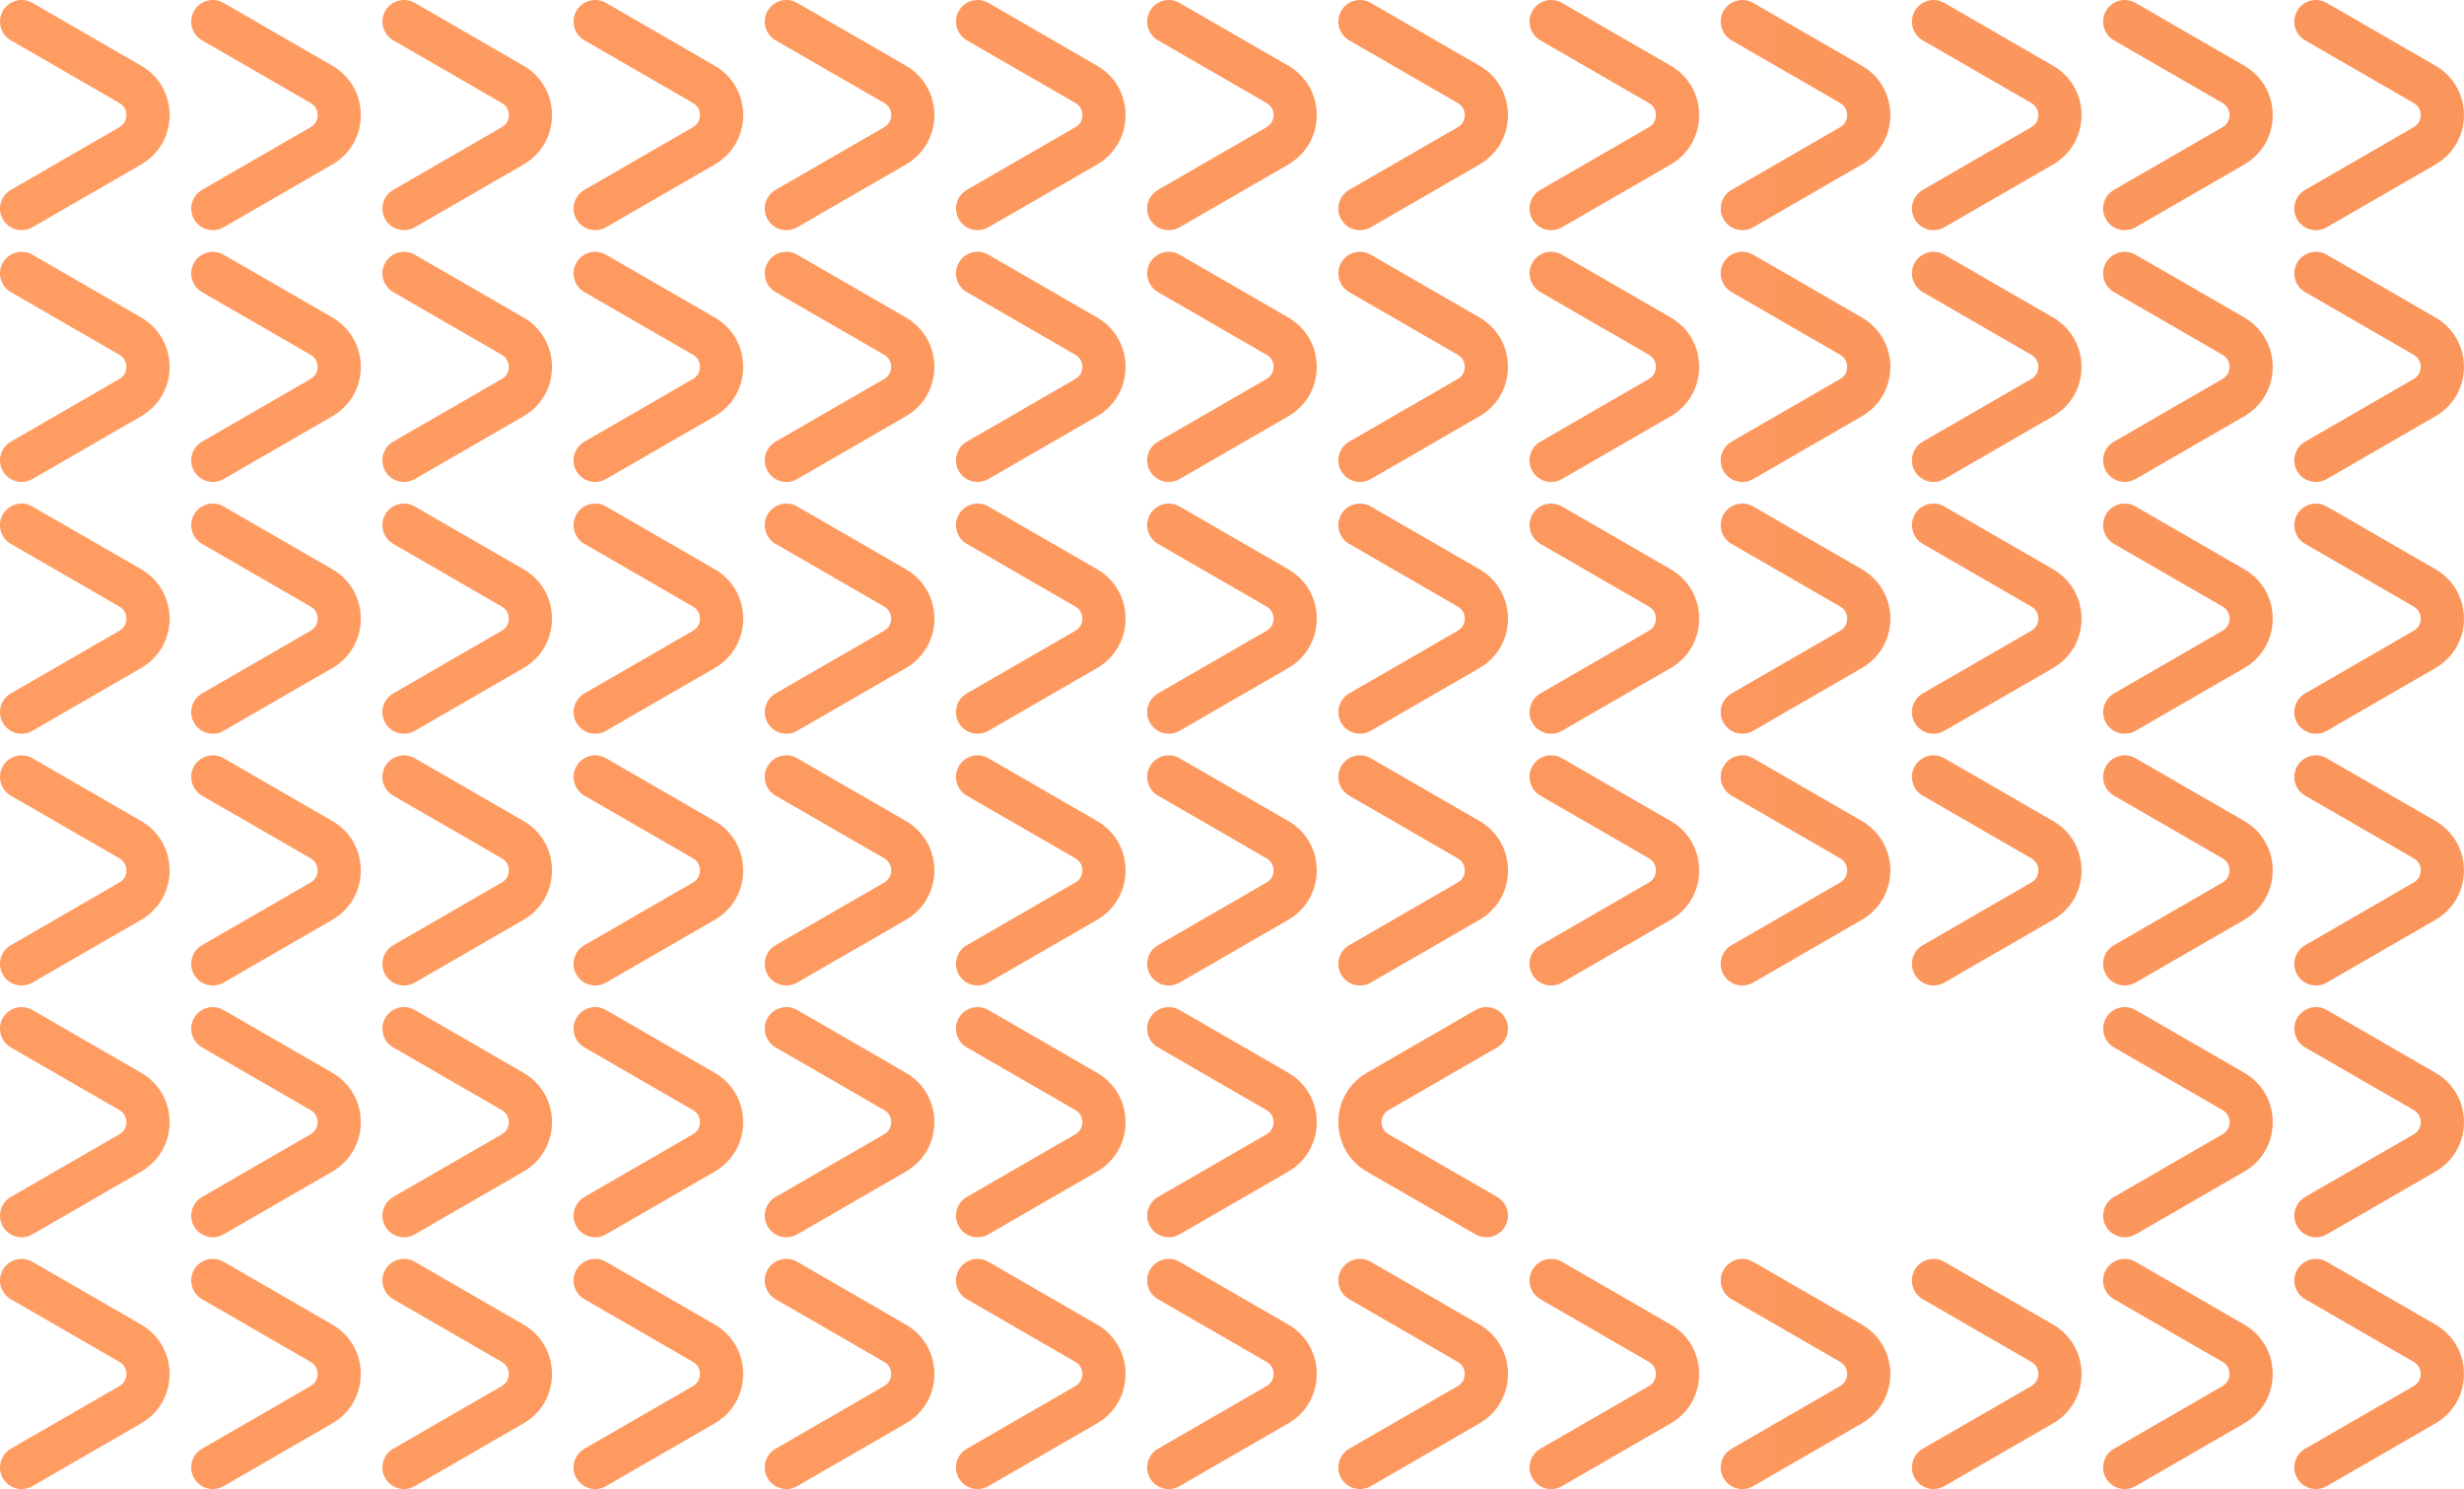 <?xml version="1.0" encoding="UTF-8"?> <svg xmlns="http://www.w3.org/2000/svg" viewBox="0 0 722.988 437" fill="none"><path d="M6.342 67.556C4.15 67.556 2.021 66.422 0.849 64.387C-0.899 61.358 0.14 57.481 3.168 55.732L35.054 37.317C36.897 36.252 37.094 34.491 37.094 33.781C37.094 33.071 36.897 31.31 35.054 30.245L3.168 11.824C0.14 10.076 -0.899 6.197 0.849 3.168C2.598 0.14 6.475 -0.9 9.503 0.849L41.389 19.264C46.635 22.293 49.765 27.717 49.765 33.775C49.765 39.833 46.635 45.257 41.389 48.286L9.503 66.7C8.502 67.277 7.419 67.55 6.342 67.55V67.556ZM65.603 66.707L97.489 48.292C102.735 45.263 105.864 39.839 105.864 33.781C105.864 27.723 102.735 22.299 97.489 19.27L65.609 0.849C62.581 -0.9 58.704 0.14 56.955 3.168C55.207 6.197 56.246 10.076 59.274 11.824L91.16 30.239C93.004 31.303 93.2 33.065 93.2 33.775C93.2 34.484 93.004 36.246 91.16 37.311L59.274 55.725C56.246 57.474 55.207 61.352 56.955 64.381C58.127 66.415 60.256 67.55 62.448 67.55C63.525 67.55 64.615 67.277 65.609 66.7L65.603 66.707ZM121.703 66.707L153.589 48.292C158.835 45.263 161.964 39.839 161.964 33.781C161.964 27.723 158.835 22.299 153.589 19.27L121.709 0.849C118.681 -0.9 114.804 0.14 113.055 3.168C111.307 6.197 112.346 10.076 115.374 11.824L147.26 30.239C149.103 31.303 149.3 33.065 149.3 33.775C149.3 34.484 149.103 36.246 147.26 37.311L115.374 55.725C112.346 57.474 111.307 61.352 113.055 64.381C114.227 66.415 116.356 67.55 118.548 67.55C119.625 67.55 120.714 67.277 121.709 66.7L121.703 66.707ZM177.803 66.707L209.689 48.292C214.934 45.263 218.064 39.839 218.064 33.781C218.064 27.723 214.934 22.299 209.689 19.27L177.809 0.849C174.781 -0.9 170.904 0.14 169.155 3.168C167.406 6.197 168.445 10.076 171.474 11.824L203.359 30.239C205.203 31.303 205.4 33.065 205.4 33.775C205.4 34.484 205.203 36.246 203.359 37.311L171.474 55.725C168.445 57.474 167.406 61.352 169.155 64.381C170.327 66.415 172.456 67.55 174.648 67.55C175.725 67.55 176.814 67.277 177.809 66.7L177.803 66.707ZM233.902 66.707L265.788 48.292C271.035 45.263 274.163 39.839 274.163 33.781C274.163 27.723 271.035 22.299 265.788 19.27L233.909 0.849C230.881 -0.9 227.003 0.14 225.255 3.168C223.506 6.197 224.545 10.076 227.573 11.824L259.461 30.239C261.303 31.303 261.5 33.065 261.5 33.775C261.5 34.484 261.303 36.246 259.461 37.311L227.573 55.725C224.545 57.474 223.506 61.352 225.255 64.381C226.427 66.415 228.555 67.55 230.748 67.55C231.825 67.55 232.914 67.277 233.909 66.7L233.902 66.707ZM290.003 66.707L321.889 48.292C327.134 45.263 330.264 39.839 330.264 33.781C330.264 27.723 327.134 22.299 321.889 19.27L290.015 0.849C286.988 -0.9 283.11 0.14 281.36 3.168C279.613 6.197 280.65 10.076 283.68 11.824L315.565 30.239C317.41 31.303 317.605 33.065 317.605 33.775C317.605 34.484 317.41 36.246 315.565 37.311L283.68 55.725C280.65 57.474 279.613 61.352 281.36 64.381C282.533 66.415 284.663 67.55 286.853 67.55C287.93 67.55 289.02 67.277 290.015 66.7L290.003 66.707ZM346.102 66.707L377.988 48.292C383.233 45.263 386.363 39.839 386.363 33.781C386.363 27.723 383.233 22.299 377.988 19.27L346.102 0.856C343.067 -0.893 339.197 0.146 337.449 3.175C335.699 6.204 336.739 10.082 339.767 11.831L371.654 30.245C373.496 31.31 373.694 33.071 373.694 33.781C373.694 34.491 373.496 36.252 371.654 37.317L339.767 55.732C336.739 57.481 335.699 61.358 337.449 64.387C338.619 66.422 340.749 67.556 342.942 67.556C344.017 67.556 345.107 67.283 346.102 66.707ZM402.203 66.707L434.088 48.292C439.332 45.263 442.462 39.839 442.462 33.781C442.462 27.723 439.332 22.299 434.088 19.27L402.203 0.856C399.173 -0.893 395.296 0.146 393.548 3.175C391.798 6.204 392.838 10.082 395.866 11.831L427.753 30.245C429.595 31.31 429.793 33.071 429.793 33.781C429.793 34.491 429.595 36.252 427.753 37.317L395.866 55.732C392.838 57.481 391.798 61.358 393.548 64.387C394.721 66.422 396.848 67.556 399.041 67.556C400.118 67.556 401.208 67.283 402.203 66.707ZM458.302 66.707L490.187 48.292C495.434 45.263 498.564 39.839 498.564 33.781C498.564 27.723 495.434 22.299 490.187 19.27L458.302 0.856C455.267 -0.893 451.397 0.146 449.647 3.175C447.9 6.204 448.937 10.082 451.967 11.831L483.852 30.245C485.697 31.31 485.892 33.071 485.892 33.781C485.892 34.491 485.697 36.252 483.852 37.317L451.967 55.732C448.937 57.481 447.9 61.358 449.647 64.387C450.82 66.422 452.947 67.556 455.14 67.556C456.217 67.556 457.307 67.283 458.302 66.707ZM514.401 66.707L546.288 48.292C551.533 45.263 554.663 39.839 554.663 33.781C554.663 27.723 551.533 22.299 546.288 19.27L514.401 0.856C511.366 -0.893 507.496 0.146 505.746 3.175C503.999 6.204 505.039 10.082 508.066 11.831L539.953 30.245C541.796 31.31 541.993 33.071 541.993 33.781C541.993 34.491 541.796 36.252 539.953 37.317L508.066 55.732C505.039 57.481 503.999 61.358 505.746 64.387C506.919 66.422 509.049 67.556 511.241 67.556C512.316 67.556 513.406 67.283 514.401 66.707ZM570.5 66.707L602.387 48.292C607.632 45.263 610.762 39.839 610.762 33.781C610.762 27.723 607.632 22.299 602.387 19.27L570.5 0.856C567.468 -0.893 563.595 0.146 561.848 3.175C560.098 6.204 561.138 10.082 564.165 11.831L596.052 30.245C597.895 31.31 598.092 33.071 598.092 33.781C598.092 34.491 597.895 36.252 596.052 37.317L564.165 55.732C561.138 57.481 560.098 61.358 561.848 64.387C563.02 66.422 565.148 67.556 567.34 67.556C568.418 67.556 569.508 67.283 570.5 66.707ZM626.602 66.707L658.486 48.292C663.734 45.263 666.864 39.839 666.864 33.781C666.864 27.723 663.734 22.299 658.486 19.27L626.602 0.856C623.567 -0.893 619.697 0.146 617.947 3.175C616.199 6.204 617.237 10.082 620.267 11.831L652.151 30.245C653.996 31.31 654.191 33.071 654.191 33.781C654.191 34.491 653.996 36.252 652.151 37.317L620.267 55.732C617.237 57.481 616.199 61.358 617.947 64.387C619.119 66.422 621.247 67.556 623.439 67.556C624.517 67.556 625.607 67.283 626.602 66.707ZM682.701 66.707L714.588 48.292C719.833 45.263 722.963 39.839 722.963 33.781C722.963 27.723 719.833 22.299 714.588 19.27L682.701 0.856C679.673 -0.893 675.796 0.146 674.046 3.175C672.298 6.204 673.338 10.082 676.366 11.831L708.253 30.245C710.095 31.31 710.293 33.071 710.293 33.781C710.293 34.491 710.095 36.252 708.253 37.317L676.366 55.732C673.338 57.481 672.298 61.358 674.046 64.387C675.218 66.422 677.348 67.556 679.541 67.556C680.616 67.556 681.706 67.283 682.701 66.707ZM9.503 140.593L41.389 122.178C46.635 119.149 49.765 113.725 49.765 107.667C49.765 101.609 46.635 96.185 41.389 93.156L9.503 74.742C6.475 72.993 2.598 74.032 0.849 77.061C-0.899 80.09 0.14 83.968 3.168 85.717L35.054 104.131C36.897 105.196 37.094 106.957 37.094 107.667C37.094 108.377 36.897 110.139 35.054 111.203L3.168 129.618C0.14 131.366 -0.899 135.245 0.849 138.274C2.021 140.308 4.15 141.442 6.342 141.442C7.419 141.442 8.509 141.17 9.503 140.593ZM65.603 140.593L97.489 122.178C102.735 119.149 105.864 113.725 105.864 107.667C105.864 101.609 102.735 96.185 97.489 93.156L65.603 74.742C62.575 72.993 58.697 74.032 56.949 77.061C55.2 80.09 56.239 83.968 59.268 85.717L91.154 104.131C92.997 105.196 93.194 106.957 93.194 107.667C93.194 108.377 92.997 110.139 91.154 111.203L59.268 129.618C56.239 131.366 55.2 135.245 56.949 138.274C58.121 140.308 60.25 141.442 62.442 141.442C63.519 141.442 64.608 141.17 65.603 140.593ZM121.703 140.593L153.589 122.178C158.835 119.149 161.964 113.725 161.964 107.667C161.964 101.609 158.835 96.185 153.589 93.156L121.703 74.742C118.674 72.993 114.797 74.032 113.049 77.061C111.3 80.09 112.339 83.968 115.368 85.717L147.253 104.131C149.097 105.196 149.293 106.957 149.293 107.667C149.293 108.377 149.097 110.139 147.253 111.203L115.368 129.618C112.339 131.366 111.3 135.245 113.049 138.274C114.221 140.308 116.349 141.442 118.541 141.442C119.618 141.442 120.708 141.17 121.703 140.593ZM177.803 140.593L209.689 122.178C214.934 119.149 218.064 113.725 218.064 107.667C218.064 101.609 214.934 96.185 209.689 93.156L177.803 74.742C174.774 72.993 170.897 74.032 169.149 77.061C167.4 80.09 168.439 83.968 171.467 85.717L203.353 104.131C205.197 105.196 205.393 106.957 205.393 107.667C205.393 108.377 205.197 110.139 203.353 111.203L171.467 129.618C168.439 131.366 167.4 135.245 169.149 138.274C170.321 140.308 172.449 141.442 174.641 141.442C175.718 141.442 176.808 141.17 177.803 140.593ZM233.902 140.593L265.788 122.178C271.035 119.149 274.163 113.725 274.163 107.667C274.163 101.609 271.035 96.185 265.788 93.156L233.902 74.742C230.874 72.993 226.997 74.032 225.248 77.061C223.5 80.09 224.539 83.968 227.567 85.717L259.453 104.131C261.296 105.196 261.493 106.957 261.493 107.667C261.493 108.377 261.296 110.139 259.453 111.203L227.567 129.618C224.539 131.366 223.5 135.245 225.248 138.274C226.42 140.308 228.549 141.442 230.741 141.442C231.818 141.442 232.908 141.17 233.902 140.593ZM290.003 140.593L321.889 122.178C327.134 119.149 330.264 113.725 330.264 107.667C330.264 101.609 327.134 96.185 321.889 93.156L290.003 74.742C286.975 72.993 283.098 74.032 281.348 77.061C279.6 80.09 280.638 83.968 283.668 85.717L315.552 104.131C317.397 105.196 317.592 106.957 317.592 107.667C317.592 108.377 317.397 110.139 315.552 111.203L283.668 129.618C280.638 131.366 279.6 135.245 281.348 138.274C282.52 140.308 284.65 141.442 286.84 141.442C287.918 141.442 289.008 141.17 290.003 140.593ZM346.102 140.593L377.988 122.178C383.233 119.149 386.363 113.725 386.363 107.667C386.363 101.609 383.233 96.185 377.988 93.156L346.102 74.742C343.067 72.993 339.197 74.032 337.449 77.061C335.699 80.09 336.739 83.968 339.767 85.717L371.654 104.131C373.496 105.196 373.694 106.957 373.694 107.667C373.694 108.377 373.496 110.139 371.654 111.203L339.767 129.618C336.739 131.366 335.699 135.245 337.449 138.274C338.619 140.308 340.749 141.442 342.942 141.442C344.017 141.442 345.107 141.17 346.102 140.593ZM402.203 140.593L434.088 122.178C439.332 119.149 442.462 113.725 442.462 107.667C442.462 101.609 439.332 96.185 434.088 93.156L402.203 74.742C399.173 72.993 395.296 74.032 393.548 77.061C391.798 80.09 392.838 83.968 395.866 85.717L427.753 104.131C429.595 105.196 429.793 106.957 429.793 107.667C429.793 108.377 429.595 110.139 427.753 111.203L395.866 129.618C392.838 131.366 391.798 135.245 393.548 138.274C394.721 140.308 396.848 141.442 399.041 141.442C400.118 141.442 401.208 141.17 402.203 140.593ZM458.302 140.593L490.187 122.178C495.434 119.149 498.564 113.725 498.564 107.667C498.564 101.609 495.434 96.185 490.187 93.156L458.302 74.742C455.267 72.993 451.397 74.032 449.647 77.061C447.9 80.09 448.937 83.968 451.967 85.717L483.852 104.131C485.697 105.196 485.892 106.957 485.892 107.667C485.892 108.377 485.697 110.139 483.852 111.203L451.967 129.618C448.937 131.366 447.9 135.245 449.647 138.274C450.82 140.308 452.947 141.442 455.14 141.442C456.217 141.442 457.307 141.17 458.302 140.593ZM514.401 140.593L546.288 122.178C551.533 119.149 554.663 113.725 554.663 107.667C554.663 101.609 551.533 96.185 546.288 93.156L514.401 74.742C511.366 72.993 507.496 74.032 505.746 77.061C503.999 80.09 505.039 83.968 508.066 85.717L539.953 104.131C541.796 105.196 541.993 106.957 541.993 107.667C541.993 108.377 541.796 110.139 539.953 111.203L508.066 129.618C505.039 131.366 503.999 135.245 505.746 138.274C506.919 140.308 509.049 141.442 511.241 141.442C512.316 141.442 513.406 141.17 514.401 140.593ZM570.5 140.593L602.387 122.178C607.632 119.149 610.762 113.725 610.762 107.667C610.762 101.609 607.632 96.185 602.387 93.156L570.5 74.742C567.468 72.993 563.595 74.032 561.848 77.061C560.098 80.09 561.138 83.968 564.165 85.717L596.052 104.131C597.895 105.196 598.092 106.957 598.092 107.667C598.092 108.377 597.895 110.139 596.052 111.203L564.165 129.618C561.138 131.366 560.098 135.245 561.848 138.274C563.02 140.308 565.148 141.442 567.34 141.442C568.418 141.442 569.508 141.17 570.5 140.593ZM626.602 140.593L658.486 122.178C663.734 119.149 666.864 113.725 666.864 107.667C666.864 101.609 663.734 96.185 658.486 93.156L626.602 74.742C623.567 72.993 619.697 74.032 617.947 77.061C616.199 80.09 617.237 83.968 620.267 85.717L652.151 104.131C653.996 105.196 654.191 106.957 654.191 107.667C654.191 108.377 653.996 110.139 652.151 111.203L620.267 129.618C617.237 131.366 616.199 135.245 617.947 138.274C619.119 140.308 621.247 141.442 623.439 141.442C624.517 141.442 625.607 141.17 626.602 140.593ZM682.701 140.593L714.588 122.178C719.833 119.149 722.963 113.725 722.963 107.667C722.963 101.609 719.833 96.185 714.588 93.156L682.701 74.742C679.673 72.993 675.796 74.032 674.046 77.061C672.298 80.09 673.338 83.968 676.366 85.717L708.253 104.131C710.095 105.196 710.293 106.957 710.293 107.667C710.293 108.377 710.095 110.139 708.253 111.203L676.366 129.618C673.338 131.366 672.298 135.245 674.046 138.274C675.218 140.308 677.348 141.442 679.541 141.442C680.616 141.442 681.706 141.17 682.701 140.593ZM9.503 214.479L41.389 196.064C46.635 193.035 49.765 187.611 49.765 181.553C49.765 175.495 46.635 170.071 41.389 167.042L9.503 148.628C6.475 146.879 2.598 147.918 0.849 150.947C-0.899 153.976 0.14 157.854 3.168 159.603L35.054 178.017C36.897 179.082 37.094 180.844 37.094 181.553C37.094 182.263 36.897 184.025 35.054 185.089L3.168 203.504C0.14 205.253 -0.899 209.131 0.849 212.16C2.021 214.194 4.15 215.328 6.342 215.328C7.419 215.328 8.509 215.056 9.503 214.479ZM65.603 214.479L97.489 196.064C102.735 193.035 105.864 187.611 105.864 181.553C105.864 175.495 102.735 170.071 97.489 167.042L65.603 148.628C62.575 146.879 58.697 147.918 56.949 150.947C55.2 153.976 56.239 157.854 59.268 159.603L91.154 178.017C92.997 179.082 93.194 180.844 93.194 181.553C93.194 182.263 92.997 184.025 91.154 185.089L59.268 203.504C56.239 205.253 55.2 209.131 56.949 212.16C58.121 214.194 60.25 215.328 62.442 215.328C63.519 215.328 64.608 215.056 65.603 214.479ZM121.703 214.479L153.589 196.064C158.835 193.035 161.964 187.611 161.964 181.553C161.964 175.495 158.835 170.071 153.589 167.042L121.703 148.628C118.674 146.879 114.797 147.918 113.049 150.947C111.3 153.976 112.339 157.854 115.368 159.603L147.253 178.017C149.097 179.082 149.293 180.844 149.293 181.553C149.293 182.263 149.097 184.025 147.253 185.089L115.368 203.504C112.339 205.253 111.3 209.131 113.049 212.16C114.221 214.194 116.349 215.328 118.541 215.328C119.618 215.328 120.708 215.056 121.703 214.479ZM177.803 214.479L209.689 196.064C214.934 193.035 218.064 187.611 218.064 181.553C218.064 175.495 214.934 170.071 209.689 167.042L177.803 148.628C174.774 146.879 170.897 147.918 169.149 150.947C167.4 153.976 168.439 157.854 171.467 159.603L203.353 178.017C205.197 179.082 205.393 180.844 205.393 181.553C205.393 182.263 205.197 184.025 203.353 185.089L171.467 203.504C168.439 205.253 167.4 209.131 169.149 212.16C170.321 214.194 172.449 215.328 174.641 215.328C175.718 215.328 176.808 215.056 177.803 214.479ZM233.902 214.479L265.788 196.064C271.035 193.035 274.163 187.611 274.163 181.553C274.163 175.495 271.035 170.071 265.788 167.042L233.902 148.628C230.874 146.879 226.997 147.918 225.248 150.947C223.5 153.976 224.539 157.854 227.567 159.603L259.453 178.017C261.296 179.082 261.493 180.844 261.493 181.553C261.493 182.263 261.296 184.025 259.453 185.089L227.567 203.504C224.539 205.253 223.5 209.131 225.248 212.16C226.42 214.194 228.549 215.328 230.741 215.328C231.818 215.328 232.908 215.056 233.902 214.479ZM290.003 214.479L321.889 196.064C327.134 193.035 330.264 187.611 330.264 181.553C330.264 175.495 327.134 170.071 321.889 167.042L290.003 148.628C286.975 146.879 283.098 147.918 281.348 150.947C279.6 153.976 280.638 157.854 283.668 159.603L315.552 178.017C317.397 179.082 317.592 180.844 317.592 181.553C317.592 182.263 317.397 184.025 315.552 185.089L283.668 203.504C280.638 205.253 279.6 209.131 281.348 212.16C282.52 214.194 284.65 215.328 286.84 215.328C287.918 215.328 289.008 215.056 290.003 214.479ZM346.102 214.479L377.988 196.064C383.233 193.035 386.363 187.611 386.363 181.553C386.363 175.495 383.233 170.071 377.988 167.042L346.102 148.628C343.067 146.879 339.197 147.918 337.449 150.947C335.699 153.976 336.739 157.854 339.767 159.603L371.654 178.017C373.496 179.082 373.694 180.844 373.694 181.553C373.694 182.263 373.496 184.025 371.654 185.089L339.767 203.504C336.739 205.253 335.699 209.131 337.449 212.16C338.619 214.194 340.749 215.328 342.942 215.328C344.017 215.328 345.107 215.056 346.102 214.479ZM402.203 214.479L434.088 196.064C439.332 193.035 442.462 187.611 442.462 181.553C442.462 175.495 439.332 170.071 434.088 167.042L402.203 148.628C399.173 146.879 395.296 147.918 393.548 150.947C391.798 153.976 392.838 157.854 395.866 159.603L427.753 178.017C429.595 179.082 429.793 180.844 429.793 181.553C429.793 182.263 429.595 184.025 427.753 185.089L395.866 203.504C392.838 205.253 391.798 209.131 393.548 212.16C394.721 214.194 396.848 215.328 399.041 215.328C400.118 215.328 401.208 215.056 402.203 214.479ZM458.302 214.479L490.187 196.064C495.434 193.035 498.564 187.611 498.564 181.553C498.564 175.495 495.434 170.071 490.187 167.042L458.302 148.628C455.267 146.879 451.397 147.918 449.647 150.947C447.9 153.976 448.937 157.854 451.967 159.603L483.852 178.017C485.697 179.082 485.892 180.844 485.892 181.553C485.892 182.263 485.697 184.025 483.852 185.089L451.967 203.504C448.937 205.253 447.9 209.131 449.647 212.16C450.82 214.194 452.947 215.328 455.14 215.328C456.217 215.328 457.307 215.056 458.302 214.479ZM514.401 214.479L546.288 196.064C551.533 193.035 554.663 187.611 554.663 181.553C554.663 175.495 551.533 170.071 546.288 167.042L514.401 148.628C511.366 146.879 507.496 147.918 505.746 150.947C503.999 153.976 505.039 157.854 508.066 159.603L539.953 178.017C541.796 179.082 541.993 180.844 541.993 181.553C541.993 182.263 541.796 184.025 539.953 185.089L508.066 203.504C505.039 205.253 503.999 209.131 505.746 212.16C506.919 214.194 509.049 215.328 511.241 215.328C512.316 215.328 513.406 215.056 514.401 214.479ZM570.5 214.479L602.387 196.064C607.632 193.035 610.762 187.611 610.762 181.553C610.762 175.495 607.632 170.071 602.387 167.042L570.5 148.628C567.468 146.879 563.595 147.918 561.848 150.947C560.098 153.976 561.138 157.854 564.165 159.603L596.052 178.017C597.895 179.082 598.092 180.844 598.092 181.553C598.092 182.263 597.895 184.025 596.052 185.089L564.165 203.504C561.138 205.253 560.098 209.131 561.848 212.16C563.02 214.194 565.148 215.328 567.34 215.328C568.418 215.328 569.508 215.056 570.5 214.479ZM626.602 214.479L658.486 196.064C663.734 193.035 666.864 187.611 666.864 181.553C666.864 175.495 663.734 170.071 658.486 167.042L626.602 148.628C623.567 146.879 619.697 147.918 617.947 150.947C616.199 153.976 617.237 157.854 620.267 159.603L652.151 178.017C653.996 179.082 654.191 180.844 654.191 181.553C654.191 182.263 653.996 184.025 652.151 185.089L620.267 203.504C617.237 205.253 616.199 209.131 617.947 212.16C619.119 214.194 621.247 215.328 623.439 215.328C624.517 215.328 625.607 215.056 626.602 214.479ZM682.701 214.479L714.588 196.064C719.833 193.035 722.963 187.611 722.963 181.553C722.963 175.495 719.833 170.071 714.588 167.042L682.701 148.628C679.673 146.879 675.796 147.918 674.046 150.947C672.298 153.976 673.338 157.854 676.366 159.603L708.253 178.017C710.095 179.082 710.293 180.844 710.293 181.553C710.293 182.263 710.095 184.025 708.253 185.089L676.366 203.504C673.338 205.253 672.298 209.131 674.046 212.16C675.218 214.194 677.348 215.328 679.541 215.328C680.616 215.328 681.706 215.056 682.701 214.479ZM9.503 288.365L41.389 269.95C46.635 266.92 49.765 261.498 49.765 255.441C49.765 249.381 46.635 243.957 41.389 240.928L9.503 222.514C6.475 220.765 2.598 221.804 0.849 224.833C-0.899 227.862 0.14 231.74 3.168 233.489L35.054 251.903C36.897 252.968 37.094 254.731 37.094 255.441C37.094 256.148 36.897 257.911 35.054 258.976L3.168 277.39C0.14 279.138 -0.899 283.018 0.849 286.045C2.021 288.08 4.15 289.215 6.342 289.215C7.419 289.215 8.509 288.943 9.503 288.365ZM65.603 288.365L97.489 269.95C102.735 266.92 105.864 261.498 105.864 255.441C105.864 249.381 102.735 243.957 97.489 240.928L65.603 222.514C62.575 220.765 58.697 221.804 56.949 224.833C55.2 227.862 56.239 231.74 59.268 233.489L91.154 251.903C92.997 252.968 93.194 254.731 93.194 255.441C93.194 256.148 92.997 257.911 91.154 258.976L59.268 277.39C56.239 279.138 55.2 283.018 56.949 286.045C58.121 288.08 60.25 289.215 62.442 289.215C63.519 289.215 64.608 288.943 65.603 288.365ZM121.703 288.365L153.589 269.95C158.835 266.92 161.964 261.498 161.964 255.441C161.964 249.381 158.835 243.957 153.589 240.928L121.703 222.514C118.674 220.765 114.797 221.804 113.049 224.833C111.3 227.862 112.339 231.74 115.368 233.489L147.253 251.903C149.097 252.968 149.293 254.731 149.293 255.441C149.293 256.148 149.097 257.911 147.253 258.976L115.368 277.39C112.339 279.138 111.3 283.018 113.049 286.045C114.221 288.08 116.349 289.215 118.541 289.215C119.618 289.215 120.708 288.943 121.703 288.365ZM177.803 288.365L209.689 269.95C214.934 266.92 218.064 261.498 218.064 255.441C218.064 249.381 214.934 243.957 209.689 240.928L177.803 222.514C174.774 220.765 170.897 221.804 169.149 224.833C167.4 227.862 168.439 231.74 171.467 233.489L203.353 251.903C205.197 252.968 205.393 254.731 205.393 255.441C205.393 256.148 205.197 257.911 203.353 258.976L171.467 277.39C168.439 279.138 167.4 283.018 169.149 286.045C170.321 288.08 172.449 289.215 174.641 289.215C175.718 289.215 176.808 288.943 177.803 288.365ZM233.902 288.365L265.788 269.95C271.035 266.92 274.163 261.498 274.163 255.441C274.163 249.381 271.035 243.957 265.788 240.928L233.902 222.514C230.874 220.765 226.997 221.804 225.248 224.833C223.5 227.862 224.539 231.74 227.567 233.489L259.453 251.903C261.296 252.968 261.493 254.731 261.493 255.441C261.493 256.148 261.296 257.911 259.453 258.976L227.567 277.39C224.539 279.138 223.5 283.018 225.248 286.045C226.42 288.08 228.549 289.215 230.741 289.215C231.818 289.215 232.908 288.943 233.902 288.365ZM290.003 288.365L321.889 269.95C327.134 266.92 330.264 261.498 330.264 255.441C330.264 249.381 327.134 243.957 321.889 240.928L290.003 222.514C286.975 220.765 283.098 221.804 281.348 224.833C279.6 227.862 280.638 231.74 283.668 233.489L315.552 251.903C317.397 252.968 317.592 254.731 317.592 255.441C317.592 256.148 317.397 257.911 315.552 258.976L283.668 277.39C280.638 279.138 279.6 283.018 281.348 286.045C282.52 288.08 284.65 289.215 286.84 289.215C287.918 289.215 289.008 288.943 290.003 288.365ZM346.102 288.365L377.988 269.95C383.233 266.92 386.363 261.498 386.363 255.441C386.363 249.381 383.233 243.957 377.988 240.928L346.102 222.514C343.067 220.765 339.197 221.804 337.449 224.833C335.699 227.862 336.739 231.74 339.767 233.489L371.654 251.903C373.496 252.968 373.694 254.731 373.694 255.441C373.694 256.148 373.496 257.911 371.654 258.976L339.767 277.39C336.739 279.138 335.699 283.018 337.449 286.045C338.619 288.08 340.749 289.215 342.942 289.215C344.017 289.215 345.107 288.943 346.102 288.365ZM402.203 288.365L434.088 269.95C439.332 266.92 442.462 261.498 442.462 255.441C442.462 249.381 439.332 243.957 434.088 240.928L402.203 222.514C399.173 220.765 395.296 221.804 393.548 224.833C391.798 227.862 392.838 231.74 395.866 233.489L427.753 251.903C429.595 252.968 429.793 254.731 429.793 255.441C429.793 256.148 429.595 257.911 427.753 258.976L395.866 277.39C392.838 279.138 391.798 283.018 393.548 286.045C394.721 288.08 396.848 289.215 399.041 289.215C400.118 289.215 401.208 288.943 402.203 288.365ZM458.302 288.365L490.187 269.95C495.434 266.92 498.564 261.498 498.564 255.441C498.564 249.381 495.434 243.957 490.187 240.928L458.302 222.514C455.267 220.765 451.397 221.804 449.647 224.833C447.9 227.862 448.937 231.74 451.967 233.489L483.852 251.903C485.697 252.968 485.892 254.731 485.892 255.441C485.892 256.148 485.697 257.911 483.852 258.976L451.967 277.39C448.937 279.138 447.9 283.018 449.647 286.045C450.82 288.08 452.947 289.215 455.14 289.215C456.217 289.215 457.307 288.943 458.302 288.365ZM514.401 288.365L546.288 269.95C551.533 266.92 554.663 261.498 554.663 255.441C554.663 249.381 551.533 243.957 546.288 240.928L514.401 222.514C511.366 220.765 507.496 221.804 505.746 224.833C503.999 227.862 505.039 231.74 508.066 233.489L539.953 251.903C541.796 252.968 541.993 254.731 541.993 255.441C541.993 256.148 541.796 257.911 539.953 258.976L508.066 277.39C505.039 279.138 503.999 283.018 505.746 286.045C506.919 288.08 509.049 289.215 511.241 289.215C512.316 289.215 513.406 288.943 514.401 288.365ZM570.5 288.365L602.387 269.95C607.632 266.92 610.762 261.498 610.762 255.441C610.762 249.381 607.632 243.957 602.387 240.928L570.5 222.514C567.468 220.765 563.595 221.804 561.848 224.833C560.098 227.862 561.138 231.74 564.165 233.489L596.052 251.903C597.895 252.968 598.092 254.731 598.092 255.441C598.092 256.148 597.895 257.911 596.052 258.976L564.165 277.39C561.138 279.138 560.098 283.018 561.848 286.045C563.02 288.08 565.148 289.215 567.34 289.215C568.418 289.215 569.508 288.943 570.5 288.365ZM626.602 288.365L658.486 269.95C663.734 266.92 666.864 261.498 666.864 255.441C666.864 249.381 663.734 243.957 658.486 240.928L626.602 222.514C623.567 220.765 619.697 221.804 617.947 224.833C616.199 227.862 617.237 231.74 620.267 233.489L652.151 251.903C653.996 252.968 654.191 254.731 654.191 255.441C654.191 256.148 653.996 257.911 652.151 258.976L620.267 277.39C617.237 279.138 616.199 283.018 617.947 286.045C619.119 288.08 621.247 289.215 623.439 289.215C624.517 289.215 625.607 288.943 626.602 288.365ZM682.701 288.365L714.588 269.95C719.833 266.92 722.963 261.498 722.963 255.441C722.963 249.381 719.833 243.957 714.588 240.928L682.701 222.514C679.673 220.765 675.796 221.804 674.046 224.833C672.298 227.862 673.338 231.74 676.366 233.489L708.253 251.903C710.095 252.968 710.293 254.731 710.293 255.441C710.293 256.148 710.095 257.911 708.253 258.976L676.366 277.39C673.338 279.138 672.298 283.018 674.046 286.045C675.218 288.08 677.348 289.215 679.541 289.215C680.616 289.215 681.706 288.943 682.701 288.365ZM9.503 362.251L41.389 343.837C46.635 340.807 49.765 335.384 49.765 329.324C49.765 323.267 46.635 317.845 41.389 314.815L9.503 296.4C6.475 294.65 2.598 295.69 0.849 298.72C-0.899 301.747 0.14 305.627 3.168 307.375L35.054 325.789C36.897 326.854 37.094 328.617 37.094 329.324C37.094 330.034 36.897 331.797 35.054 332.862L3.168 351.276C0.14 353.024 -0.899 356.904 0.849 359.931C2.021 361.966 4.15 363.101 6.342 363.101C7.419 363.101 8.509 362.829 9.503 362.251ZM65.603 362.251L97.489 343.837C102.735 340.807 105.864 335.384 105.864 329.324C105.864 323.267 102.735 317.845 97.489 314.815L65.603 296.4C62.575 294.65 58.697 295.69 56.949 298.72C55.2 301.747 56.239 305.627 59.268 307.375L91.154 325.789C92.997 326.854 93.194 328.617 93.194 329.324C93.194 330.034 92.997 331.797 91.154 332.862L59.268 351.276C56.239 353.024 55.2 356.904 56.949 359.931C58.121 361.966 60.25 363.101 62.442 363.101C63.519 363.101 64.608 362.829 65.603 362.251ZM121.703 362.251L153.589 343.837C158.835 340.807 161.964 335.384 161.964 329.324C161.964 323.267 158.835 317.845 153.589 314.815L121.703 296.4C118.674 294.65 114.797 295.69 113.049 298.72C111.3 301.747 112.339 305.627 115.368 307.375L147.253 325.789C149.097 326.854 149.293 328.617 149.293 329.324C149.293 330.034 149.097 331.797 147.253 332.862L115.368 351.276C112.339 353.024 111.3 356.904 113.049 359.931C114.221 361.966 116.349 363.101 118.541 363.101C119.618 363.101 120.708 362.829 121.703 362.251ZM177.803 362.251L209.689 343.837C214.934 340.807 218.064 335.384 218.064 329.324C218.064 323.267 214.934 317.845 209.689 314.815L177.803 296.4C174.774 294.65 170.897 295.69 169.149 298.72C167.4 301.747 168.439 305.627 171.467 307.375L203.353 325.789C205.197 326.854 205.393 328.617 205.393 329.324C205.393 330.034 205.197 331.797 203.353 332.862L171.467 351.276C168.439 353.024 167.4 356.904 169.149 359.931C170.321 361.966 172.449 363.101 174.641 363.101C175.718 363.101 176.808 362.829 177.803 362.251ZM233.902 362.251L265.788 343.837C271.035 340.807 274.163 335.384 274.163 329.324C274.163 323.267 271.035 317.845 265.788 314.815L233.902 296.4C230.874 294.65 226.997 295.69 225.248 298.72C223.5 301.747 224.539 305.627 227.567 307.375L259.453 325.789C261.296 326.854 261.493 328.617 261.493 329.324C261.493 330.034 261.296 331.797 259.453 332.862L227.567 351.276C224.539 353.024 223.5 356.904 225.248 359.931C226.42 361.966 228.549 363.101 230.741 363.101C231.818 363.101 232.908 362.829 233.902 362.251ZM290.003 362.251L321.889 343.837C327.134 340.807 330.264 335.384 330.264 329.324C330.264 323.267 327.134 317.845 321.889 314.815L290.003 296.4C286.975 294.65 283.098 295.69 281.348 298.72C279.6 301.747 280.638 305.627 283.668 307.375L315.552 325.789C317.397 326.854 317.592 328.617 317.592 329.324C317.592 330.034 317.397 331.797 315.552 332.862L283.668 351.276C280.638 353.024 279.6 356.904 281.348 359.931C282.52 361.966 284.65 363.101 286.84 363.101C287.918 363.101 289.008 362.829 290.003 362.251ZM346.102 362.251L377.988 343.837C383.233 340.807 386.363 335.384 386.363 329.324C386.363 323.267 383.233 317.845 377.988 314.815L346.102 296.4C343.067 294.65 339.197 295.69 337.449 298.72C335.699 301.747 336.739 305.627 339.767 307.375L371.654 325.789C373.496 326.854 373.694 328.617 373.694 329.324C373.694 330.034 373.496 331.797 371.654 332.862L339.767 351.276C336.739 353.024 335.699 356.904 337.449 359.931C338.619 361.966 340.749 363.101 342.942 363.101C344.017 363.101 345.107 362.829 346.102 362.251ZM441.62 359.931C443.37 356.904 442.33 353.024 439.302 351.276L407.415 332.862C405.573 331.797 405.376 330.034 405.376 329.324C405.376 328.617 405.573 326.854 407.415 325.789L439.302 307.375C442.33 305.627 443.37 301.747 441.62 298.72C439.872 295.69 435.995 294.65 432.968 296.4L401.081 314.815C395.836 317.845 392.706 323.267 392.706 329.324C392.706 335.384 395.836 340.807 401.081 343.837L432.968 362.251C433.968 362.829 435.05 363.101 436.127 363.101C438.32 363.101 440.45 361.966 441.62 359.931ZM626.614 362.251L658.501 343.837C663.746 340.807 666.876 335.384 666.876 329.324C666.876 323.267 663.746 317.845 658.501 314.815L626.614 296.4C623.579 294.65 619.709 295.69 617.959 298.72C616.212 301.747 617.249 305.627 620.279 307.375L652.164 325.789C654.009 326.854 654.204 328.617 654.204 329.324C654.204 330.034 654.009 331.797 652.164 332.862L620.279 351.276C617.249 353.024 616.212 356.904 617.959 359.931C619.132 361.966 621.259 363.101 623.452 363.101C624.529 363.101 625.619 362.829 626.614 362.251ZM682.713 362.251L714.6 343.837C719.845 340.807 722.975 335.384 722.975 329.324C722.975 323.267 719.845 317.845 714.6 314.815L682.713 296.4C679.686 294.65 675.808 295.69 674.058 298.72C672.311 301.747 673.351 305.627 676.378 307.375L708.265 325.789C710.108 326.854 710.305 328.617 710.305 329.324C710.305 330.034 710.108 331.797 708.265 332.862L676.378 351.276C673.351 353.024 672.311 356.904 674.058 359.931C675.231 361.966 677.361 363.101 679.553 363.101C680.628 363.101 681.718 362.829 682.713 362.251ZM9.503 436.142L41.389 417.728C46.635 414.7 49.765 409.275 49.765 403.218C49.765 397.161 46.635 391.736 41.389 388.706L9.503 370.291C6.475 368.544 2.598 369.584 0.849 372.611C-0.899 375.641 0.14 379.518 3.168 381.268L35.054 399.683C36.897 400.746 37.094 402.508 37.094 403.218C37.094 403.928 36.897 405.688 35.054 406.753L3.168 425.168C0.14 426.918 -0.899 430.795 0.849 433.825C2.021 435.857 4.15 436.992 6.342 436.992C7.419 436.992 8.509 436.72 9.503 436.142ZM65.603 436.142L97.489 417.728C102.735 414.7 105.864 409.275 105.864 403.218C105.864 397.161 102.735 391.736 97.489 388.706L65.603 370.291C62.575 368.544 58.697 369.584 56.949 372.611C55.2 375.641 56.239 379.518 59.268 381.268L91.154 399.683C92.997 400.746 93.194 402.508 93.194 403.218C93.194 403.928 92.997 405.688 91.154 406.753L59.268 425.168C56.239 426.918 55.2 430.795 56.949 433.825C58.121 435.857 60.25 436.992 62.442 436.992C63.519 436.992 64.608 436.72 65.603 436.142ZM121.703 436.142L153.589 417.728C158.835 414.7 161.964 409.275 161.964 403.218C161.964 397.161 158.835 391.736 153.589 388.706L121.703 370.291C118.674 368.544 114.797 369.584 113.049 372.611C111.3 375.641 112.339 379.518 115.368 381.268L147.253 399.683C149.097 400.746 149.293 402.508 149.293 403.218C149.293 403.928 149.097 405.688 147.253 406.753L115.368 425.168C112.339 426.918 111.3 430.795 113.049 433.825C114.221 435.857 116.349 436.992 118.541 436.992C119.618 436.992 120.708 436.72 121.703 436.142ZM177.803 436.142L209.689 417.728C214.934 414.7 218.064 409.275 218.064 403.218C218.064 397.161 214.934 391.736 209.689 388.706L177.803 370.291C174.774 368.544 170.897 369.584 169.149 372.611C167.4 375.641 168.439 379.518 171.467 381.268L203.353 399.683C205.197 400.746 205.393 402.508 205.393 403.218C205.393 403.928 205.197 405.688 203.353 406.753L171.467 425.168C168.439 426.918 167.4 430.795 169.149 433.825C170.321 435.857 172.449 436.992 174.641 436.992C175.718 436.992 176.808 436.72 177.803 436.142ZM233.902 436.142L265.788 417.728C271.035 414.7 274.163 409.275 274.163 403.218C274.163 397.161 271.035 391.736 265.788 388.706L233.902 370.291C230.874 368.544 226.997 369.584 225.248 372.611C223.5 375.641 224.539 379.518 227.567 381.268L259.453 399.683C261.296 400.746 261.493 402.508 261.493 403.218C261.493 403.928 261.296 405.688 259.453 406.753L227.567 425.168C224.539 426.918 223.5 430.795 225.248 433.825C226.42 435.857 228.549 436.992 230.741 436.992C231.818 436.992 232.908 436.72 233.902 436.142ZM290.003 436.142L321.889 417.728C327.134 414.7 330.264 409.275 330.264 403.218C330.264 397.161 327.134 391.736 321.889 388.706L290.003 370.291C286.975 368.544 283.098 369.584 281.348 372.611C279.6 375.641 280.638 379.518 283.668 381.268L315.552 399.683C317.397 400.746 317.592 402.508 317.592 403.218C317.592 403.928 317.397 405.688 315.552 406.753L283.668 425.168C280.638 426.918 279.6 430.795 281.348 433.825C282.52 435.857 284.65 436.992 286.84 436.992C287.918 436.992 289.008 436.72 290.003 436.142ZM346.102 436.142L377.988 417.728C383.233 414.7 386.363 409.275 386.363 403.218C386.363 397.161 383.233 391.736 377.988 388.706L346.102 370.291C343.067 368.544 339.197 369.584 337.449 372.611C335.699 375.641 336.739 379.518 339.767 381.268L371.654 399.683C373.496 400.746 373.694 402.508 373.694 403.218C373.694 403.928 373.496 405.688 371.654 406.753L339.767 425.168C336.739 426.918 335.699 430.795 337.449 433.825C338.619 435.857 340.749 436.992 342.942 436.992C344.017 436.992 345.107 436.72 346.102 436.142ZM402.203 436.142L434.088 417.728C439.332 414.7 442.462 409.275 442.462 403.218C442.462 397.161 439.332 391.736 434.088 388.706L402.203 370.291C399.173 368.544 395.296 369.584 393.548 372.611C391.798 375.641 392.838 379.518 395.866 381.268L427.753 399.683C429.595 400.746 429.793 402.508 429.793 403.218C429.793 403.928 429.595 405.688 427.753 406.753L395.866 425.168C392.838 426.918 391.798 430.795 393.548 433.825C394.721 435.857 396.848 436.992 399.041 436.992C400.118 436.992 401.208 436.72 402.203 436.142ZM458.302 436.142L490.187 417.728C495.434 414.7 498.564 409.275 498.564 403.218C498.564 397.161 495.434 391.736 490.187 388.706L458.302 370.291C455.267 368.544 451.397 369.584 449.647 372.611C447.9 375.641 448.937 379.518 451.967 381.268L483.852 399.683C485.697 400.746 485.892 402.508 485.892 403.218C485.892 403.928 485.697 405.688 483.852 406.753L451.967 425.168C448.937 426.918 447.9 430.795 449.647 433.825C450.82 435.857 452.947 436.992 455.14 436.992C456.217 436.992 457.307 436.72 458.302 436.142ZM514.401 436.142L546.288 417.728C551.533 414.7 554.663 409.275 554.663 403.218C554.663 397.161 551.533 391.736 546.288 388.706L514.401 370.291C511.366 368.544 507.496 369.584 505.746 372.611C503.999 375.641 505.039 379.518 508.066 381.268L539.953 399.683C541.796 400.746 541.993 402.508 541.993 403.218C541.993 403.928 541.796 405.688 539.953 406.753L508.066 425.168C505.039 426.918 503.999 430.795 505.746 433.825C506.919 435.857 509.049 436.992 511.241 436.992C512.316 436.992 513.406 436.72 514.401 436.142ZM570.5 436.142L602.387 417.728C607.632 414.7 610.762 409.275 610.762 403.218C610.762 397.161 607.632 391.736 602.387 388.706L570.5 370.291C567.468 368.544 563.595 369.584 561.848 372.611C560.098 375.641 561.138 379.518 564.165 381.268L596.052 399.683C597.895 400.746 598.092 402.508 598.092 403.218C598.092 403.928 597.895 405.688 596.052 406.753L564.165 425.168C561.138 426.918 560.098 430.795 561.848 433.825C563.02 435.857 565.148 436.992 567.34 436.992C568.418 436.992 569.508 436.72 570.5 436.142ZM626.602 436.142L658.486 417.728C663.734 414.7 666.864 409.275 666.864 403.218C666.864 397.161 663.734 391.736 658.486 388.706L626.602 370.291C623.567 368.544 619.697 369.584 617.947 372.611C616.199 375.641 617.237 379.518 620.267 381.268L652.151 399.683C653.996 400.746 654.191 402.508 654.191 403.218C654.191 403.928 653.996 405.688 652.151 406.753L620.267 425.168C617.237 426.918 616.199 430.795 617.947 433.825C619.119 435.857 621.247 436.992 623.439 436.992C624.517 436.992 625.607 436.72 626.602 436.142ZM682.701 436.142L714.588 417.728C719.833 414.7 722.963 409.275 722.963 403.218C722.963 397.161 719.833 391.736 714.588 388.706L682.701 370.291C679.673 368.544 675.796 369.584 674.046 372.611C672.298 375.641 673.338 379.518 676.366 381.268L708.253 399.683C710.095 400.746 710.293 402.508 710.293 403.218C710.293 403.928 710.095 405.688 708.253 406.753L676.366 425.168C673.338 426.918 672.298 430.795 674.046 433.825C675.218 435.857 677.348 436.992 679.541 436.992C680.616 436.992 681.706 436.72 682.701 436.142Z" fill="url(#paint0_linear_101_251)"></path><defs><linearGradient id="paint0_linear_101_251" x1="0.001" y1="874.001" x2="2892" y2="874.001" gradientUnits="userSpaceOnUse"><stop stop-color="#FF9C61"></stop><stop offset="1" stop-color="#EC8048"></stop></linearGradient></defs></svg> 